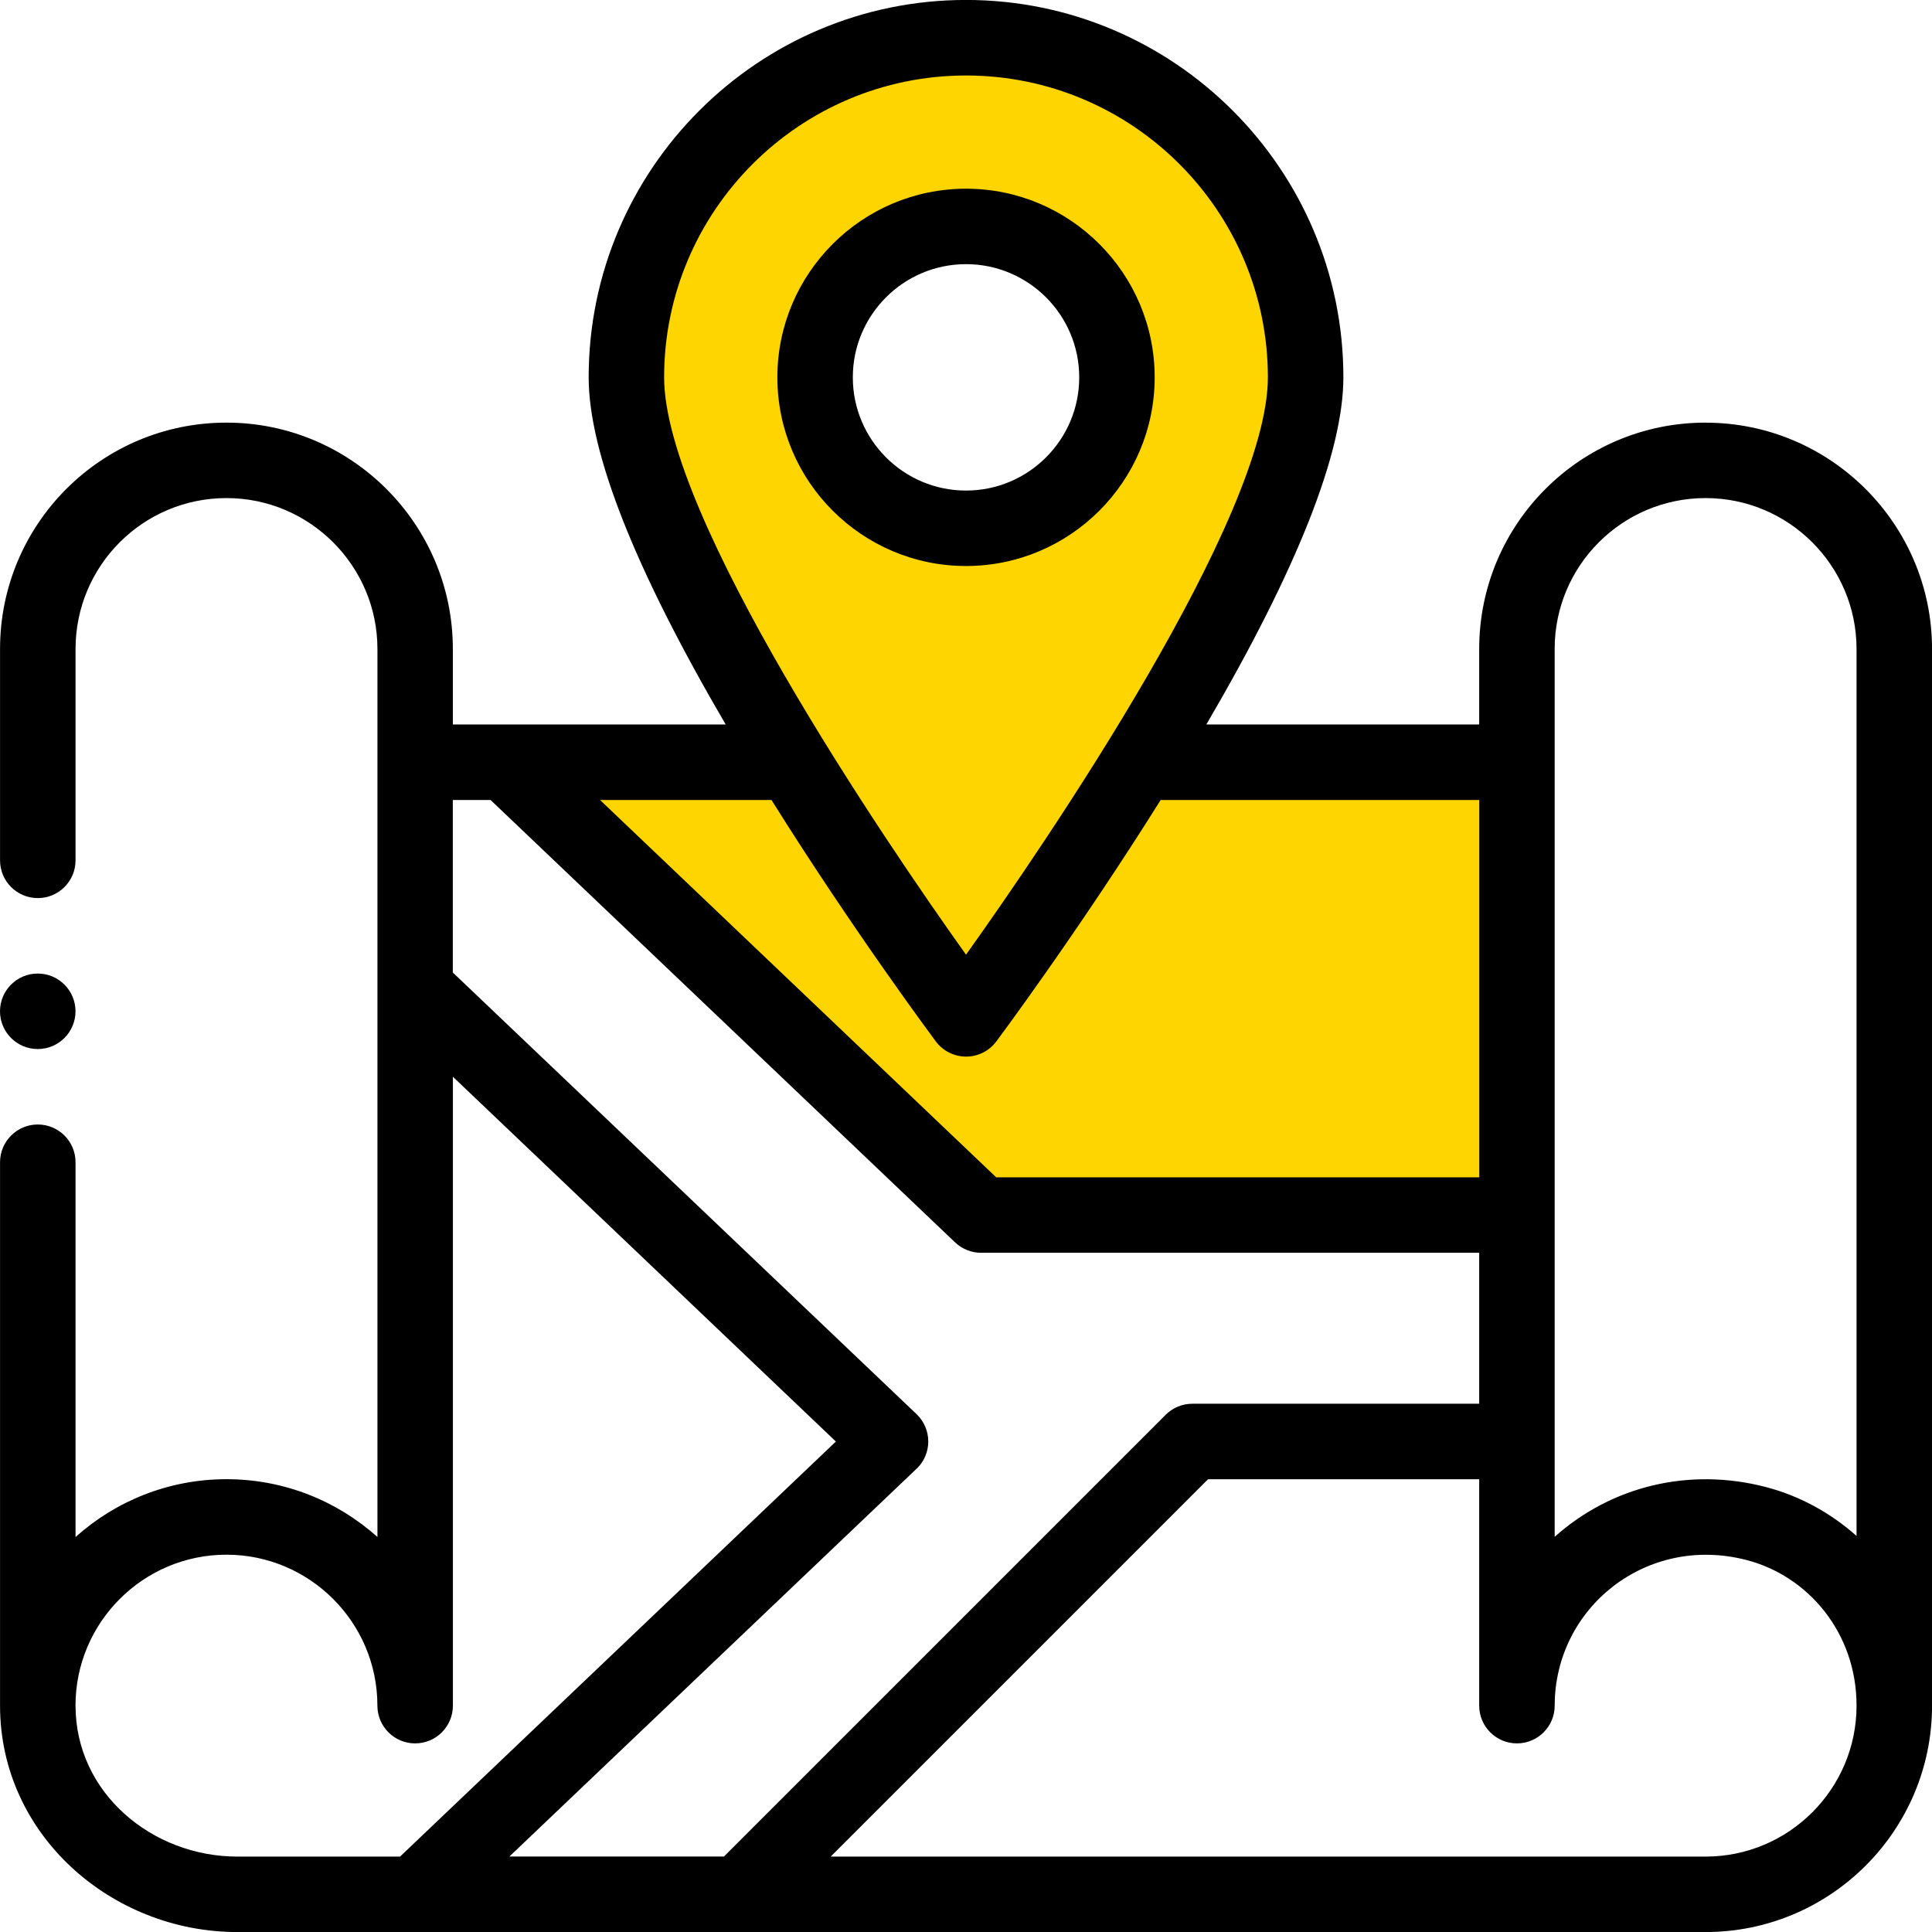<?xml version="1.0" encoding="UTF-8"?>
<!DOCTYPE svg PUBLIC "-//W3C//DTD SVG 1.1//EN" "http://www.w3.org/Graphics/SVG/1.1/DTD/svg11.dtd">
<!-- Creator: CorelDRAW 2020 (64-Bit) -->
<svg xmlns="http://www.w3.org/2000/svg" xml:space="preserve" width="21.774mm" height="21.774mm" version="1.1" style="shape-rendering:geometricPrecision; text-rendering:geometricPrecision; image-rendering:optimizeQuality; fill-rule:evenodd; clip-rule:evenodd"
viewBox="0 0 428.89 428.89"
 xmlns:xlink="http://www.w3.org/1999/xlink"
 xmlns:xodm="http://www.corel.com/coreldraw/odm/2003">
 <defs>
  <style type="text/css">
   <![CDATA[
    .fil1 {fill:black}
    .fil0 {fill:#FFD500}
   ]]>
  </style>
 </defs>
 <g id="Layer_x0020_1">
  <g id="_2180326942656">
   <path class="fil0" d="M217.8 269.73l118.95 0c0,-45.98 0,-90.91 0,-100.52l-224.5 0c0,0 76.6,72.95 105.55,100.52z"/>
   <path class="fil0" d="M214.45 8.38c41.64,0 75.39,33.75 75.39,75.39 0,20.51 -18.28,55.36 -36.85,85.44 -19.12,31.01 -38.54,56.96 -38.54,56.96 0,0 -19.42,-25.95 -38.54,-56.96 -18.56,-30.08 -36.85,-64.93 -36.85,-85.44 0,-41.64 33.75,-75.39 75.39,-75.39zm0 41.88c18.48,0 33.51,15.03 33.51,33.51 0,18.48 -15.03,33.51 -33.51,33.51 -18.48,0 -33.51,-15.03 -33.51,-33.51 0,-18.48 15.03,-33.51 33.51,-33.51z"/>
   <path class="fil1" d="M378.63 93.82c-27.76,0 -50.26,22.49 -50.26,50.26l0 16.75 -60.57 0c20.19,-34.52 30.42,-60.41 30.42,-77.07 0,-46.19 -37.58,-83.77 -83.77,-83.77 -46.19,0 -83.77,37.58 -83.77,83.77 0,16.66 10.23,42.55 30.42,77.07 -6.8,0 -54.69,0 -60.57,0l0 -16.75c0,-27.72 -22.55,-50.26 -50.26,-50.26 -27.77,0 -50.26,22.49 -50.26,50.26l0 46.91c0,4.63 3.75,8.38 8.38,8.38 4.63,0 8.38,-3.75 8.38,-8.38l0 -46.91c0,-18.51 15,-33.51 33.51,-33.51 18.47,0 33.51,15.03 33.51,33.51l0 197.12c-8.9,-7.97 -20.65,-12.83 -33.51,-12.83 -12.86,0 -24.61,4.86 -33.51,12.84l0 -83.2c0,-4.63 -3.75,-8.38 -8.38,-8.38 -4.63,0 -8.38,3.75 -8.38,8.38l0 120.63c0,28.74 24.81,50.26 52.65,50.26l325.98 0c27.72,0 50.26,-22.55 50.26,-50.26l0 -234.55c0,-27.72 -22.55,-50.26 -50.26,-50.26zm-33.51 50.26c0,-18.51 15,-33.51 33.51,-33.51 18.48,0 33.51,15.03 33.51,33.51l0 196.89c-5.76,-5.13 -12.69,-8.94 -20.25,-10.89 -16.79,-4.34 -34.06,-0.26 -46.76,11.08 0,-7.16 0,-187.02 0,-197.08zm-16.75 117.28l-107.22 0c-28.07,-26.73 -81.69,-77.8 -87.95,-83.77l38.06 0c18.29,29.21 36.3,53.35 36.49,53.61 1.58,2.11 4.07,3.36 6.71,3.36 2.64,0 5.12,-1.24 6.71,-3.36 0.19,-0.25 18.2,-24.39 36.49,-53.61l70.73 0 0 83.77zm-113.92 -244.6c36.95,0 67.01,30.06 67.01,67.01 0,31.1 -49.06,103.02 -67.01,128.16 -18.23,-25.53 -67.02,-97.34 -67.02,-128.16 0,-36.95 30.06,-67.01 67.02,-67.01zm-197.69 361.88c0,-18.47 15.03,-33.51 33.51,-33.51 18.47,0 33.51,15.03 33.51,33.51 0,4.63 3.75,8.38 8.38,8.38 4.63,0 8.38,-3.75 8.38,-8.38l0 -139.61 85.02 80.98 -96.75 92.14 -36.14 0c-18.79,0 -35.9,-14.04 -35.9,-33.51zm186.71 -52.57c1.66,-1.58 2.6,-3.78 2.6,-6.07 0,-2.29 -0.94,-4.49 -2.6,-6.07l-102.95 -98.04 0 -38.3 8.38 0c0.57,0.55 99.13,94.41 103.12,98.21 1.56,1.48 3.62,2.31 5.78,2.31l110.57 0 0 33.51 -63.67 0c-2.22,0 -4.35,0.88 -5.92,2.45l-98.07 98.07 -47.63 0 90.38 -86.08zm175.16 86.08l-194.22 0 83.77 -83.77 60.19 0 0 50.26c0,4.63 3.75,8.38 8.38,8.38 4.63,0 8.38,-3.75 8.38,-8.38 0,-21.66 20.29,-38.09 42.57,-32.33 13.6,3.51 24.44,16.07 24.44,32.33 0,18.48 -15.03,33.51 -33.51,33.51z"/>
   <path class="fil1" d="M214.45 125.65c23.09,0 41.88,-18.79 41.88,-41.88 0,-23.09 -18.79,-41.88 -41.88,-41.88 -23.09,0 -41.88,18.79 -41.88,41.88 0,23.09 18.79,41.88 41.88,41.88zm0 -67.01c13.86,0 25.13,11.27 25.13,25.13 0,13.86 -11.27,25.13 -25.13,25.13 -13.86,0 -25.13,-11.27 -25.13,-25.13 0,-13.86 11.27,-25.13 25.13,-25.13z"/>
   <path class="fil1" d="M8.38 232.88c4.62,0 8.38,-3.75 8.38,-8.38 0,-4.62 -3.75,-8.38 -8.38,-8.38 -4.62,0 -8.38,3.75 -8.38,8.38 0,4.62 3.75,8.38 8.38,8.38z"/>
  </g>
 </g>
</svg>
